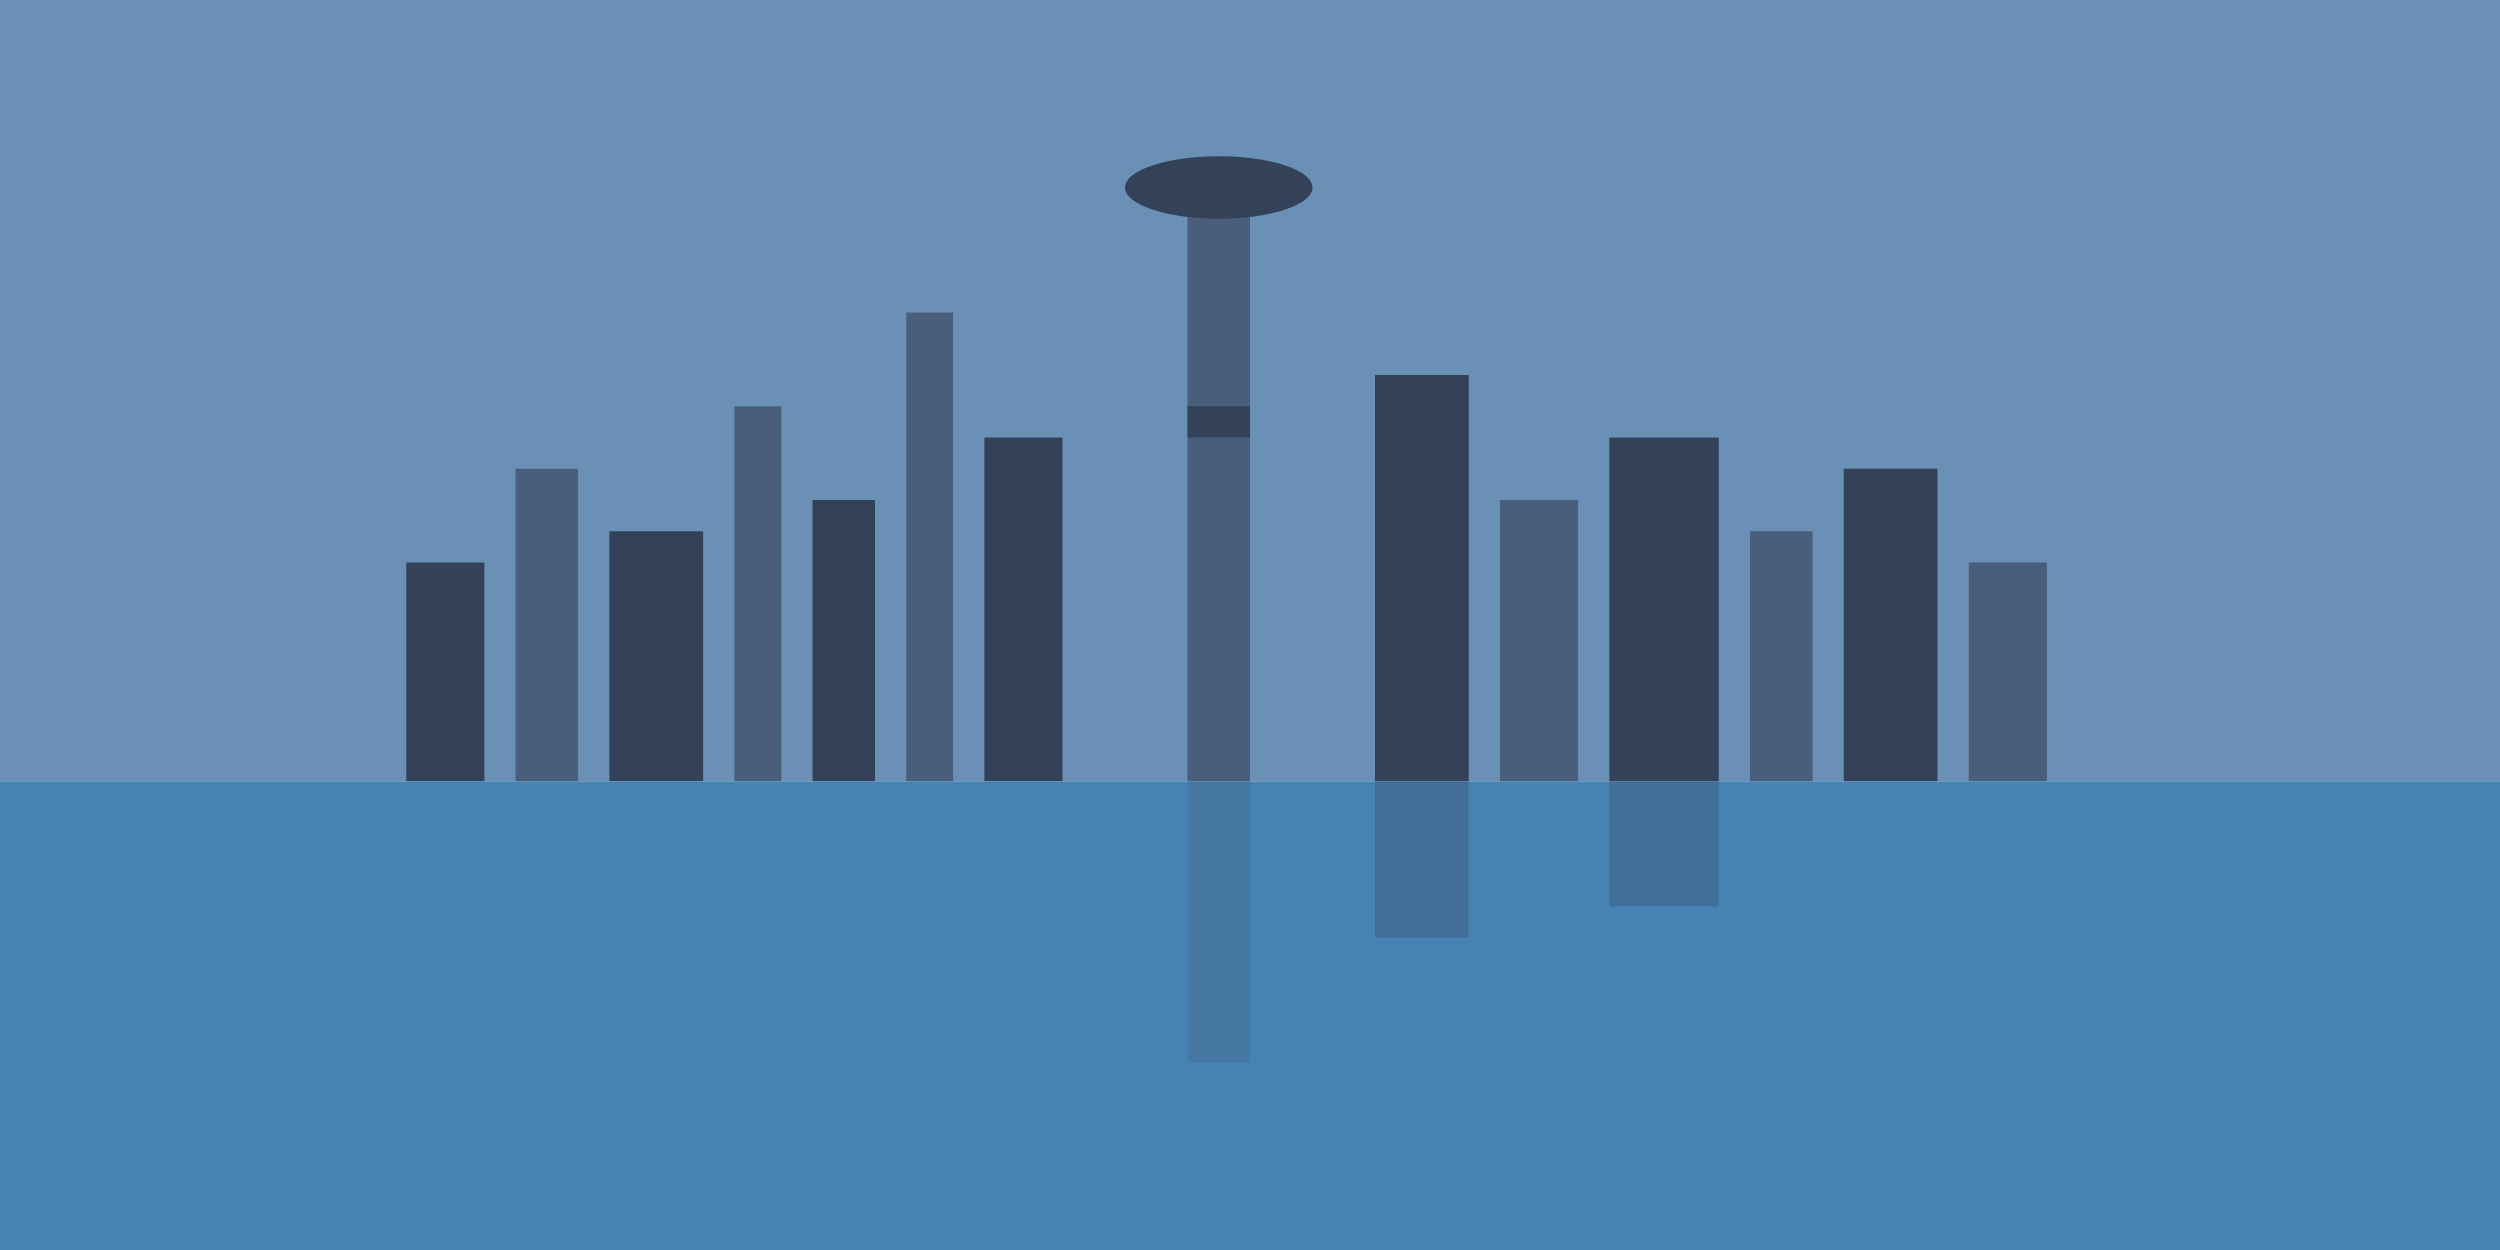 <?xml version="1.0" encoding="UTF-8"?>
<svg width="800" height="400" viewBox="0 0 800 400" xmlns="http://www.w3.org/2000/svg">
  <!-- Sky -->
  <rect x="0" y="0" width="800" height="250" fill="#6A90B5"/>
  
  <!-- City Skyline -->
  <rect x="130" y="180" width="25" height="70" fill="#334159"/>
  <rect x="165" y="150" width="20" height="100" fill="#495E7B"/>
  <rect x="195" y="170" width="30" height="80" fill="#334159"/>
  <rect x="235" y="130" width="15" height="120" fill="#495E7B"/>
  <rect x="260" y="160" width="20" height="90" fill="#334159"/>
  <rect x="290" y="100" width="15" height="150" fill="#495E7B"/>
  <rect x="315" y="140" width="25" height="110" fill="#334159"/>
  
  <!-- CN Tower -->
  <rect x="380" y="60" width="20" height="190" fill="#495E7B"/>
  <ellipse cx="390" cy="60" rx="30" ry="10" fill="#334159"/>
  <path d="M380,130 h20 v10 h-20 z" fill="#334159"/>
  
  <!-- More City Buildings -->
  <rect x="440" y="120" width="30" height="130" fill="#334159"/>
  <rect x="480" y="160" width="25" height="90" fill="#495E7B"/>
  <rect x="515" y="140" width="35" height="110" fill="#334159"/>
  <rect x="560" y="170" width="20" height="80" fill="#495E7B"/>
  <rect x="590" y="150" width="30" height="100" fill="#334159"/>
  <rect x="630" y="180" width="25" height="70" fill="#495E7B"/>
  
  <!-- Lake Ontario -->
  <rect x="0" y="250" width="800" height="150" fill="#4682B4"/>
  
  <!-- Reflections (simplified) -->
  <rect x="380" y="250" width="20" height="90" fill="#495E7B" opacity="0.3"/>
  <rect x="440" y="250" width="30" height="50" fill="#334159" opacity="0.3"/>
  <rect x="515" y="250" width="35" height="40" fill="#334159" opacity="0.3"/>
</svg>